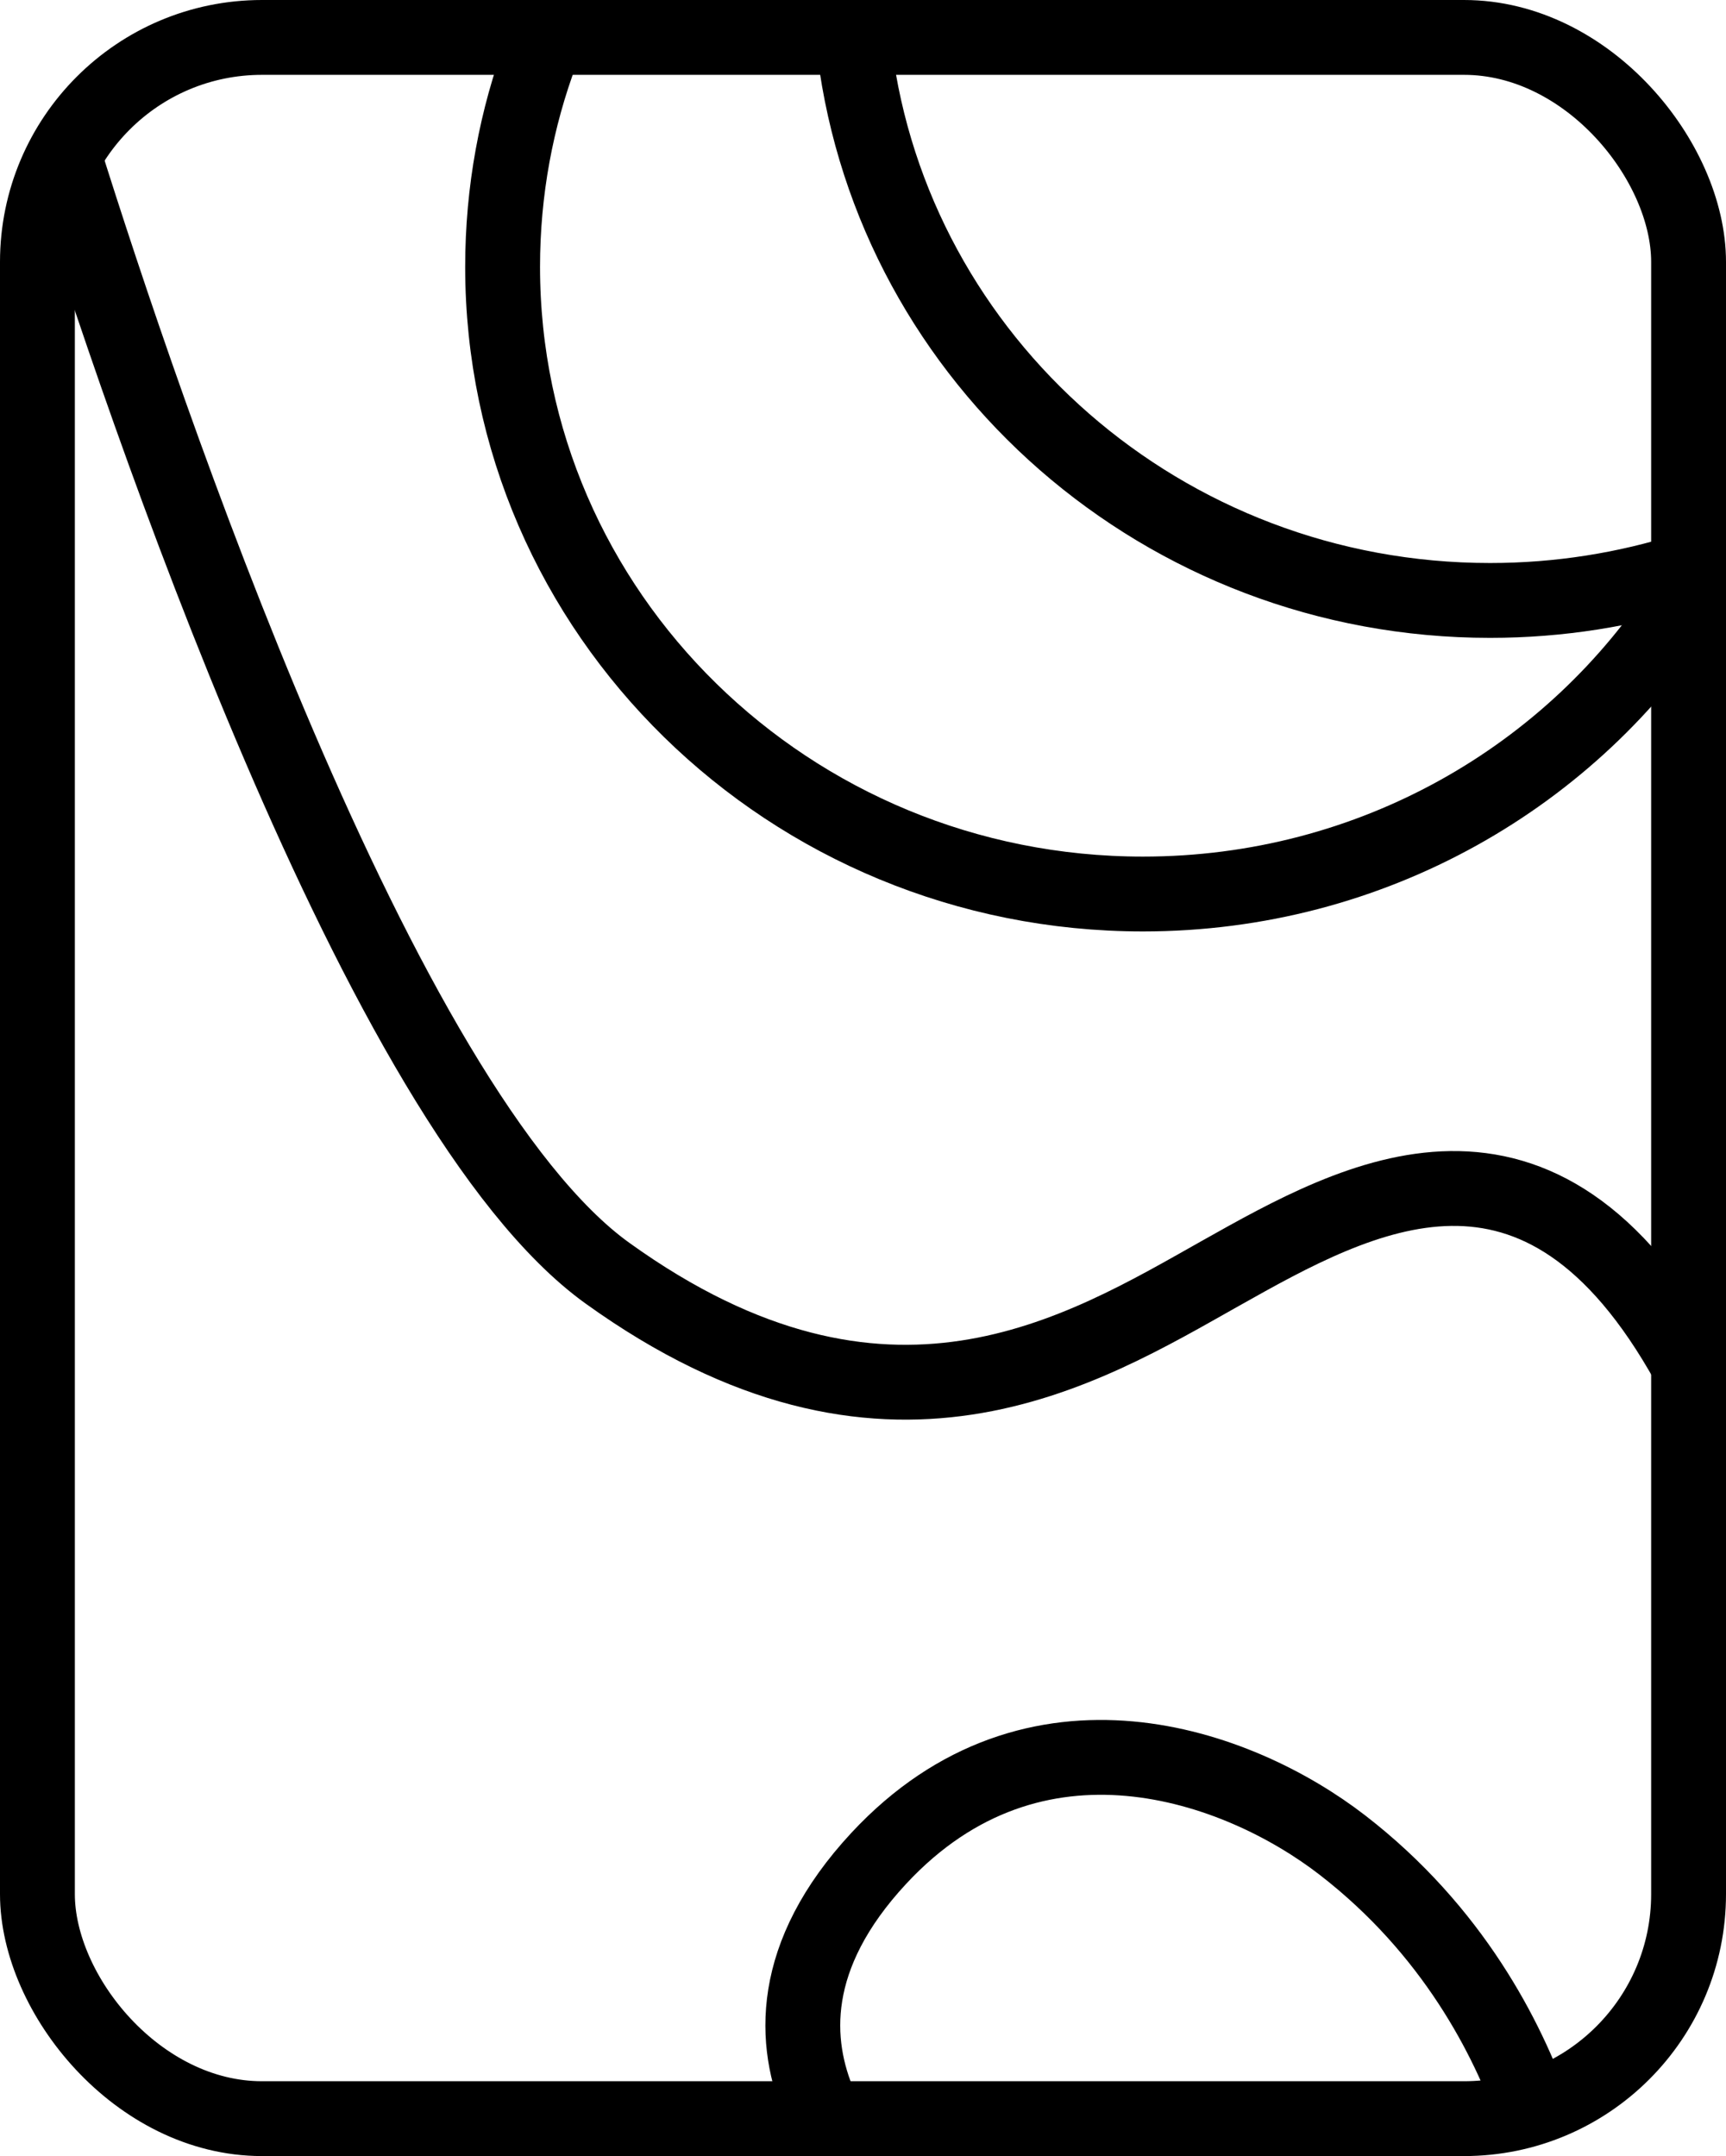 <?xml version="1.0" encoding="UTF-8"?><svg xmlns="http://www.w3.org/2000/svg" viewBox="0 0 92.24 115.23"><defs><style>.f{stroke-linecap:round;stroke-linejoin:round;}.f,.g{fill:none;stroke:#000;stroke-width:4px;}.g{stroke-miterlimit:10;}</style></defs><g id="a"/><g id="b"><g id="c"><g id="d"><g id="e"><g><rect class="g" x="2" y="2" width="88.24" height="111.23" rx="12" ry="12"/><g><path class="f" d="M90.12,32.01c-6.05,9.47-16.79,15.77-29.04,15.77-18.9,0-34.22-15.01-34.22-33.52,0-4.05,.73-7.94,2.08-11.53"/><path class="f" d="M90.24,30.45c-3.34,1.06-6.9,1.64-10.61,1.64-17.46,0-31.87-12.81-33.96-29.37"/></g><path class="g" d="M44.29,113.5c-.16-.3-.32-.62-.46-.95-1.46-3.36-1.71-8.02,3.14-13.24,8.3-8.92,19.17-5.03,24.77-.7,5.9,4.56,8.83,10.31,10.24,14.35"/><path class="g" d="M3.42,8.35c4.17,13.28,16.85,50.94,29.05,59.7,14.87,10.69,25.33,4.18,32.76,0s17.03-9.53,25.01,4.88"/></g></g></g></g></g></svg>